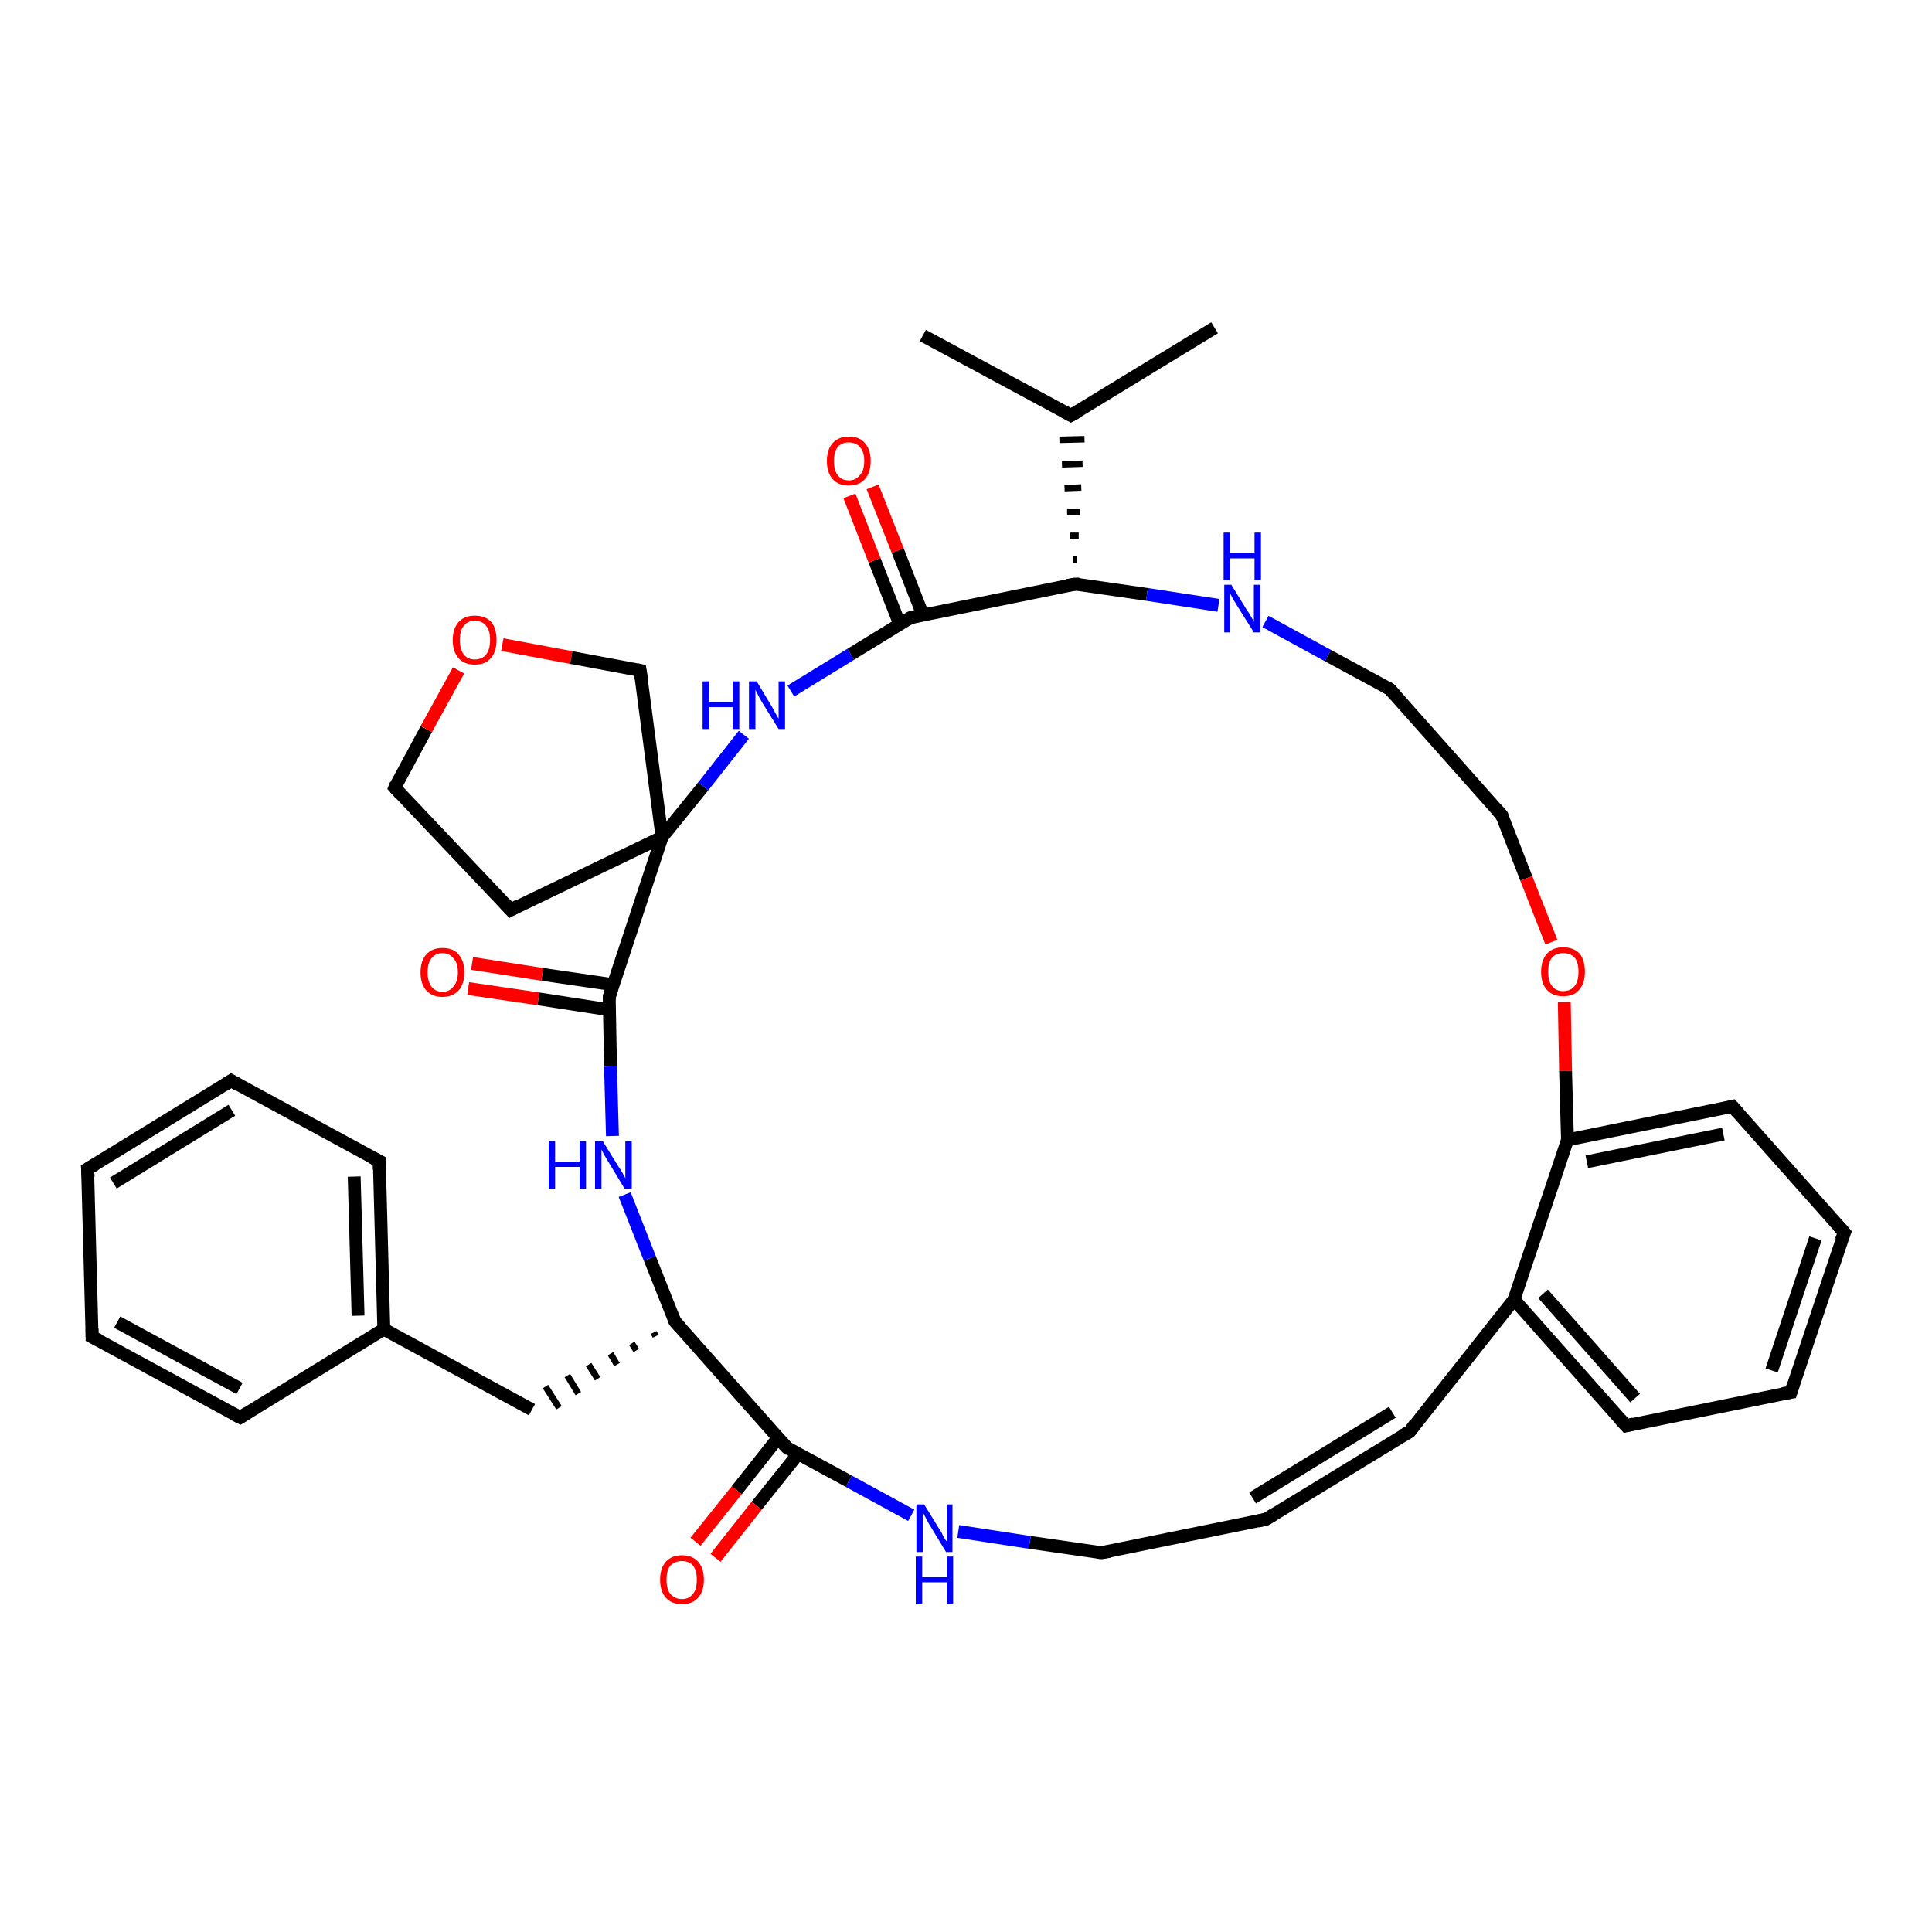 <?xml version='1.0' encoding='iso-8859-1'?>
<svg version='1.1' baseProfile='full'
              xmlns='http://www.w3.org/2000/svg'
                      xmlns:rdkit='http://www.rdkit.org/xml'
                      xmlns:xlink='http://www.w3.org/1999/xlink'
                  xml:space='preserve'
width='300px' height='300px' viewBox='0 0 300 300'>
<!-- END OF HEADER -->
<rect style='opacity:1.0;fill:#FFFFFF;stroke:none' width='300.0' height='300.0' x='0.0' y='0.0'> </rect>
<path class='bond-0 atom-0 atom-1' d='M 188.6,50.9 L 166.3,64.5' style='fill:none;fill-rule:evenodd;stroke:#000000;stroke-width:2.0px;stroke-linecap:butt;stroke-linejoin:miter;stroke-opacity:1' />
<path class='bond-1 atom-1 atom-2' d='M 166.3,64.5 L 143.3,52.1' style='fill:none;fill-rule:evenodd;stroke:#000000;stroke-width:2.0px;stroke-linecap:butt;stroke-linejoin:miter;stroke-opacity:1' />
<path class='bond-2 atom-3 atom-1' d='M 167.2,86.9 L 166.6,86.9' style='fill:none;fill-rule:evenodd;stroke:#000000;stroke-width:1.0px;stroke-linecap:butt;stroke-linejoin:miter;stroke-opacity:1' />
<path class='bond-2 atom-3 atom-1' d='M 167.5,83.2 L 166.2,83.2' style='fill:none;fill-rule:evenodd;stroke:#000000;stroke-width:1.0px;stroke-linecap:butt;stroke-linejoin:miter;stroke-opacity:1' />
<path class='bond-2 atom-3 atom-1' d='M 167.7,79.5 L 165.7,79.5' style='fill:none;fill-rule:evenodd;stroke:#000000;stroke-width:1.0px;stroke-linecap:butt;stroke-linejoin:miter;stroke-opacity:1' />
<path class='bond-2 atom-3 atom-1' d='M 167.9,75.7 L 165.3,75.8' style='fill:none;fill-rule:evenodd;stroke:#000000;stroke-width:1.0px;stroke-linecap:butt;stroke-linejoin:miter;stroke-opacity:1' />
<path class='bond-2 atom-3 atom-1' d='M 168.1,72.0 L 164.9,72.1' style='fill:none;fill-rule:evenodd;stroke:#000000;stroke-width:1.0px;stroke-linecap:butt;stroke-linejoin:miter;stroke-opacity:1' />
<path class='bond-2 atom-3 atom-1' d='M 168.4,68.2 L 164.5,68.3' style='fill:none;fill-rule:evenodd;stroke:#000000;stroke-width:1.0px;stroke-linecap:butt;stroke-linejoin:miter;stroke-opacity:1' />
<path class='bond-3 atom-3 atom-4' d='M 167.0,90.7 L 178.1,92.3' style='fill:none;fill-rule:evenodd;stroke:#000000;stroke-width:2.0px;stroke-linecap:butt;stroke-linejoin:miter;stroke-opacity:1' />
<path class='bond-3 atom-3 atom-4' d='M 178.1,92.3 L 189.2,94.0' style='fill:none;fill-rule:evenodd;stroke:#0000FF;stroke-width:2.0px;stroke-linecap:butt;stroke-linejoin:miter;stroke-opacity:1' />
<path class='bond-4 atom-4 atom-5' d='M 196.5,96.5 L 206.2,101.8' style='fill:none;fill-rule:evenodd;stroke:#0000FF;stroke-width:2.0px;stroke-linecap:butt;stroke-linejoin:miter;stroke-opacity:1' />
<path class='bond-4 atom-4 atom-5' d='M 206.2,101.8 L 215.8,107.0' style='fill:none;fill-rule:evenodd;stroke:#000000;stroke-width:2.0px;stroke-linecap:butt;stroke-linejoin:miter;stroke-opacity:1' />
<path class='bond-5 atom-5 atom-6' d='M 215.8,107.0 L 233.2,126.6' style='fill:none;fill-rule:evenodd;stroke:#000000;stroke-width:2.0px;stroke-linecap:butt;stroke-linejoin:miter;stroke-opacity:1' />
<path class='bond-6 atom-6 atom-7' d='M 233.2,126.6 L 237.0,136.4' style='fill:none;fill-rule:evenodd;stroke:#000000;stroke-width:2.0px;stroke-linecap:butt;stroke-linejoin:miter;stroke-opacity:1' />
<path class='bond-6 atom-6 atom-7' d='M 237.0,136.4 L 240.9,146.3' style='fill:none;fill-rule:evenodd;stroke:#FF0000;stroke-width:2.0px;stroke-linecap:butt;stroke-linejoin:miter;stroke-opacity:1' />
<path class='bond-7 atom-7 atom-8' d='M 242.9,155.6 L 243.1,166.3' style='fill:none;fill-rule:evenodd;stroke:#FF0000;stroke-width:2.0px;stroke-linecap:butt;stroke-linejoin:miter;stroke-opacity:1' />
<path class='bond-7 atom-7 atom-8' d='M 243.1,166.3 L 243.4,177.0' style='fill:none;fill-rule:evenodd;stroke:#000000;stroke-width:2.0px;stroke-linecap:butt;stroke-linejoin:miter;stroke-opacity:1' />
<path class='bond-8 atom-8 atom-9' d='M 243.4,177.0 L 269.0,171.8' style='fill:none;fill-rule:evenodd;stroke:#000000;stroke-width:2.0px;stroke-linecap:butt;stroke-linejoin:miter;stroke-opacity:1' />
<path class='bond-8 atom-8 atom-9' d='M 246.4,180.4 L 267.6,176.1' style='fill:none;fill-rule:evenodd;stroke:#000000;stroke-width:2.0px;stroke-linecap:butt;stroke-linejoin:miter;stroke-opacity:1' />
<path class='bond-9 atom-9 atom-10' d='M 269.0,171.8 L 286.4,191.4' style='fill:none;fill-rule:evenodd;stroke:#000000;stroke-width:2.0px;stroke-linecap:butt;stroke-linejoin:miter;stroke-opacity:1' />
<path class='bond-10 atom-10 atom-11' d='M 286.4,191.4 L 278.1,216.2' style='fill:none;fill-rule:evenodd;stroke:#000000;stroke-width:2.0px;stroke-linecap:butt;stroke-linejoin:miter;stroke-opacity:1' />
<path class='bond-10 atom-10 atom-11' d='M 281.9,192.3 L 275.1,212.8' style='fill:none;fill-rule:evenodd;stroke:#000000;stroke-width:2.0px;stroke-linecap:butt;stroke-linejoin:miter;stroke-opacity:1' />
<path class='bond-11 atom-11 atom-12' d='M 278.1,216.2 L 252.5,221.4' style='fill:none;fill-rule:evenodd;stroke:#000000;stroke-width:2.0px;stroke-linecap:butt;stroke-linejoin:miter;stroke-opacity:1' />
<path class='bond-12 atom-12 atom-13' d='M 252.5,221.4 L 235.1,201.8' style='fill:none;fill-rule:evenodd;stroke:#000000;stroke-width:2.0px;stroke-linecap:butt;stroke-linejoin:miter;stroke-opacity:1' />
<path class='bond-12 atom-12 atom-13' d='M 253.9,217.1 L 239.6,200.9' style='fill:none;fill-rule:evenodd;stroke:#000000;stroke-width:2.0px;stroke-linecap:butt;stroke-linejoin:miter;stroke-opacity:1' />
<path class='bond-13 atom-13 atom-14' d='M 235.1,201.8 L 218.9,222.3' style='fill:none;fill-rule:evenodd;stroke:#000000;stroke-width:2.0px;stroke-linecap:butt;stroke-linejoin:miter;stroke-opacity:1' />
<path class='bond-14 atom-14 atom-15' d='M 218.9,222.3 L 196.6,235.9' style='fill:none;fill-rule:evenodd;stroke:#000000;stroke-width:2.0px;stroke-linecap:butt;stroke-linejoin:miter;stroke-opacity:1' />
<path class='bond-14 atom-14 atom-15' d='M 216.2,219.3 L 194.5,232.6' style='fill:none;fill-rule:evenodd;stroke:#000000;stroke-width:2.0px;stroke-linecap:butt;stroke-linejoin:miter;stroke-opacity:1' />
<path class='bond-15 atom-15 atom-16' d='M 196.6,235.9 L 171.0,241.1' style='fill:none;fill-rule:evenodd;stroke:#000000;stroke-width:2.0px;stroke-linecap:butt;stroke-linejoin:miter;stroke-opacity:1' />
<path class='bond-16 atom-16 atom-17' d='M 171.0,241.1 L 159.9,239.5' style='fill:none;fill-rule:evenodd;stroke:#000000;stroke-width:2.0px;stroke-linecap:butt;stroke-linejoin:miter;stroke-opacity:1' />
<path class='bond-16 atom-16 atom-17' d='M 159.9,239.5 L 148.8,237.8' style='fill:none;fill-rule:evenodd;stroke:#0000FF;stroke-width:2.0px;stroke-linecap:butt;stroke-linejoin:miter;stroke-opacity:1' />
<path class='bond-17 atom-17 atom-18' d='M 141.5,235.3 L 131.8,230.0' style='fill:none;fill-rule:evenodd;stroke:#0000FF;stroke-width:2.0px;stroke-linecap:butt;stroke-linejoin:miter;stroke-opacity:1' />
<path class='bond-17 atom-17 atom-18' d='M 131.8,230.0 L 122.2,224.8' style='fill:none;fill-rule:evenodd;stroke:#000000;stroke-width:2.0px;stroke-linecap:butt;stroke-linejoin:miter;stroke-opacity:1' />
<path class='bond-18 atom-18 atom-19' d='M 120.8,223.3 L 114.4,231.4' style='fill:none;fill-rule:evenodd;stroke:#000000;stroke-width:2.0px;stroke-linecap:butt;stroke-linejoin:miter;stroke-opacity:1' />
<path class='bond-18 atom-18 atom-19' d='M 114.4,231.4 L 108.0,239.4' style='fill:none;fill-rule:evenodd;stroke:#FF0000;stroke-width:2.0px;stroke-linecap:butt;stroke-linejoin:miter;stroke-opacity:1' />
<path class='bond-18 atom-18 atom-19' d='M 123.9,225.8 L 117.5,233.8' style='fill:none;fill-rule:evenodd;stroke:#000000;stroke-width:2.0px;stroke-linecap:butt;stroke-linejoin:miter;stroke-opacity:1' />
<path class='bond-18 atom-18 atom-19' d='M 117.5,233.8 L 111.1,241.9' style='fill:none;fill-rule:evenodd;stroke:#FF0000;stroke-width:2.0px;stroke-linecap:butt;stroke-linejoin:miter;stroke-opacity:1' />
<path class='bond-19 atom-18 atom-20' d='M 122.2,224.8 L 104.8,205.2' style='fill:none;fill-rule:evenodd;stroke:#000000;stroke-width:2.0px;stroke-linecap:butt;stroke-linejoin:miter;stroke-opacity:1' />
<path class='bond-20 atom-20 atom-21' d='M 101.5,206.9 L 101.8,207.5' style='fill:none;fill-rule:evenodd;stroke:#000000;stroke-width:1.0px;stroke-linecap:butt;stroke-linejoin:miter;stroke-opacity:1' />
<path class='bond-20 atom-20 atom-21' d='M 98.1,208.6 L 98.8,209.7' style='fill:none;fill-rule:evenodd;stroke:#000000;stroke-width:1.0px;stroke-linecap:butt;stroke-linejoin:miter;stroke-opacity:1' />
<path class='bond-20 atom-20 atom-21' d='M 94.8,210.2 L 95.8,211.9' style='fill:none;fill-rule:evenodd;stroke:#000000;stroke-width:1.0px;stroke-linecap:butt;stroke-linejoin:miter;stroke-opacity:1' />
<path class='bond-20 atom-20 atom-21' d='M 91.4,211.9 L 92.8,214.1' style='fill:none;fill-rule:evenodd;stroke:#000000;stroke-width:1.0px;stroke-linecap:butt;stroke-linejoin:miter;stroke-opacity:1' />
<path class='bond-20 atom-20 atom-21' d='M 88.1,213.6 L 89.8,216.4' style='fill:none;fill-rule:evenodd;stroke:#000000;stroke-width:1.0px;stroke-linecap:butt;stroke-linejoin:miter;stroke-opacity:1' />
<path class='bond-20 atom-20 atom-21' d='M 84.7,215.3 L 86.8,218.6' style='fill:none;fill-rule:evenodd;stroke:#000000;stroke-width:1.0px;stroke-linecap:butt;stroke-linejoin:miter;stroke-opacity:1' />
<path class='bond-21 atom-21 atom-22' d='M 82.6,218.9 L 59.6,206.4' style='fill:none;fill-rule:evenodd;stroke:#000000;stroke-width:2.0px;stroke-linecap:butt;stroke-linejoin:miter;stroke-opacity:1' />
<path class='bond-22 atom-22 atom-23' d='M 59.6,206.4 L 58.9,180.3' style='fill:none;fill-rule:evenodd;stroke:#000000;stroke-width:2.0px;stroke-linecap:butt;stroke-linejoin:miter;stroke-opacity:1' />
<path class='bond-22 atom-22 atom-23' d='M 55.6,204.3 L 55.0,182.7' style='fill:none;fill-rule:evenodd;stroke:#000000;stroke-width:2.0px;stroke-linecap:butt;stroke-linejoin:miter;stroke-opacity:1' />
<path class='bond-23 atom-23 atom-24' d='M 58.9,180.3 L 35.9,167.8' style='fill:none;fill-rule:evenodd;stroke:#000000;stroke-width:2.0px;stroke-linecap:butt;stroke-linejoin:miter;stroke-opacity:1' />
<path class='bond-24 atom-24 atom-25' d='M 35.9,167.8 L 13.6,181.5' style='fill:none;fill-rule:evenodd;stroke:#000000;stroke-width:2.0px;stroke-linecap:butt;stroke-linejoin:miter;stroke-opacity:1' />
<path class='bond-24 atom-24 atom-25' d='M 36.0,172.4 L 17.6,183.7' style='fill:none;fill-rule:evenodd;stroke:#000000;stroke-width:2.0px;stroke-linecap:butt;stroke-linejoin:miter;stroke-opacity:1' />
<path class='bond-25 atom-25 atom-26' d='M 13.6,181.5 L 14.3,207.6' style='fill:none;fill-rule:evenodd;stroke:#000000;stroke-width:2.0px;stroke-linecap:butt;stroke-linejoin:miter;stroke-opacity:1' />
<path class='bond-26 atom-26 atom-27' d='M 14.3,207.6 L 37.3,220.1' style='fill:none;fill-rule:evenodd;stroke:#000000;stroke-width:2.0px;stroke-linecap:butt;stroke-linejoin:miter;stroke-opacity:1' />
<path class='bond-26 atom-26 atom-27' d='M 18.2,205.3 L 37.2,215.6' style='fill:none;fill-rule:evenodd;stroke:#000000;stroke-width:2.0px;stroke-linecap:butt;stroke-linejoin:miter;stroke-opacity:1' />
<path class='bond-27 atom-20 atom-28' d='M 104.8,205.2 L 100.9,195.4' style='fill:none;fill-rule:evenodd;stroke:#000000;stroke-width:2.0px;stroke-linecap:butt;stroke-linejoin:miter;stroke-opacity:1' />
<path class='bond-27 atom-20 atom-28' d='M 100.9,195.4 L 97.0,185.5' style='fill:none;fill-rule:evenodd;stroke:#0000FF;stroke-width:2.0px;stroke-linecap:butt;stroke-linejoin:miter;stroke-opacity:1' />
<path class='bond-28 atom-28 atom-29' d='M 95.1,176.4 L 94.8,165.6' style='fill:none;fill-rule:evenodd;stroke:#0000FF;stroke-width:2.0px;stroke-linecap:butt;stroke-linejoin:miter;stroke-opacity:1' />
<path class='bond-28 atom-28 atom-29' d='M 94.8,165.6 L 94.6,154.8' style='fill:none;fill-rule:evenodd;stroke:#000000;stroke-width:2.0px;stroke-linecap:butt;stroke-linejoin:miter;stroke-opacity:1' />
<path class='bond-29 atom-29 atom-30' d='M 95.2,152.9 L 84.2,151.3' style='fill:none;fill-rule:evenodd;stroke:#000000;stroke-width:2.0px;stroke-linecap:butt;stroke-linejoin:miter;stroke-opacity:1' />
<path class='bond-29 atom-29 atom-30' d='M 84.2,151.3 L 73.3,149.6' style='fill:none;fill-rule:evenodd;stroke:#FF0000;stroke-width:2.0px;stroke-linecap:butt;stroke-linejoin:miter;stroke-opacity:1' />
<path class='bond-29 atom-29 atom-30' d='M 94.6,156.8 L 83.6,155.1' style='fill:none;fill-rule:evenodd;stroke:#000000;stroke-width:2.0px;stroke-linecap:butt;stroke-linejoin:miter;stroke-opacity:1' />
<path class='bond-29 atom-29 atom-30' d='M 83.6,155.1 L 72.7,153.5' style='fill:none;fill-rule:evenodd;stroke:#FF0000;stroke-width:2.0px;stroke-linecap:butt;stroke-linejoin:miter;stroke-opacity:1' />
<path class='bond-30 atom-29 atom-31' d='M 94.6,154.8 L 102.8,130.0' style='fill:none;fill-rule:evenodd;stroke:#000000;stroke-width:2.0px;stroke-linecap:butt;stroke-linejoin:miter;stroke-opacity:1' />
<path class='bond-31 atom-31 atom-32' d='M 102.8,130.0 L 79.3,141.3' style='fill:none;fill-rule:evenodd;stroke:#000000;stroke-width:2.0px;stroke-linecap:butt;stroke-linejoin:miter;stroke-opacity:1' />
<path class='bond-32 atom-32 atom-33' d='M 79.3,141.3 L 61.3,122.3' style='fill:none;fill-rule:evenodd;stroke:#000000;stroke-width:2.0px;stroke-linecap:butt;stroke-linejoin:miter;stroke-opacity:1' />
<path class='bond-33 atom-33 atom-34' d='M 61.3,122.3 L 66.2,113.2' style='fill:none;fill-rule:evenodd;stroke:#000000;stroke-width:2.0px;stroke-linecap:butt;stroke-linejoin:miter;stroke-opacity:1' />
<path class='bond-33 atom-33 atom-34' d='M 66.2,113.2 L 71.2,104.1' style='fill:none;fill-rule:evenodd;stroke:#FF0000;stroke-width:2.0px;stroke-linecap:butt;stroke-linejoin:miter;stroke-opacity:1' />
<path class='bond-34 atom-34 atom-35' d='M 78.0,100.1 L 88.7,102.1' style='fill:none;fill-rule:evenodd;stroke:#FF0000;stroke-width:2.0px;stroke-linecap:butt;stroke-linejoin:miter;stroke-opacity:1' />
<path class='bond-34 atom-34 atom-35' d='M 88.7,102.1 L 99.4,104.1' style='fill:none;fill-rule:evenodd;stroke:#000000;stroke-width:2.0px;stroke-linecap:butt;stroke-linejoin:miter;stroke-opacity:1' />
<path class='bond-35 atom-31 atom-36' d='M 102.8,130.0 L 109.2,122.1' style='fill:none;fill-rule:evenodd;stroke:#000000;stroke-width:2.0px;stroke-linecap:butt;stroke-linejoin:miter;stroke-opacity:1' />
<path class='bond-35 atom-31 atom-36' d='M 109.2,122.1 L 115.5,114.1' style='fill:none;fill-rule:evenodd;stroke:#0000FF;stroke-width:2.0px;stroke-linecap:butt;stroke-linejoin:miter;stroke-opacity:1' />
<path class='bond-36 atom-36 atom-37' d='M 122.8,107.3 L 132.1,101.6' style='fill:none;fill-rule:evenodd;stroke:#0000FF;stroke-width:2.0px;stroke-linecap:butt;stroke-linejoin:miter;stroke-opacity:1' />
<path class='bond-36 atom-36 atom-37' d='M 132.1,101.6 L 141.4,95.9' style='fill:none;fill-rule:evenodd;stroke:#000000;stroke-width:2.0px;stroke-linecap:butt;stroke-linejoin:miter;stroke-opacity:1' />
<path class='bond-37 atom-37 atom-38' d='M 143.3,95.5 L 139.4,85.5' style='fill:none;fill-rule:evenodd;stroke:#000000;stroke-width:2.0px;stroke-linecap:butt;stroke-linejoin:miter;stroke-opacity:1' />
<path class='bond-37 atom-37 atom-38' d='M 139.4,85.5 L 135.5,75.6' style='fill:none;fill-rule:evenodd;stroke:#FF0000;stroke-width:2.0px;stroke-linecap:butt;stroke-linejoin:miter;stroke-opacity:1' />
<path class='bond-37 atom-37 atom-38' d='M 139.7,96.9 L 135.8,87.0' style='fill:none;fill-rule:evenodd;stroke:#000000;stroke-width:2.0px;stroke-linecap:butt;stroke-linejoin:miter;stroke-opacity:1' />
<path class='bond-37 atom-37 atom-38' d='M 135.8,87.0 L 131.9,77.0' style='fill:none;fill-rule:evenodd;stroke:#FF0000;stroke-width:2.0px;stroke-linecap:butt;stroke-linejoin:miter;stroke-opacity:1' />
<path class='bond-38 atom-37 atom-3' d='M 141.4,95.9 L 167.0,90.7' style='fill:none;fill-rule:evenodd;stroke:#000000;stroke-width:2.0px;stroke-linecap:butt;stroke-linejoin:miter;stroke-opacity:1' />
<path class='bond-39 atom-13 atom-8' d='M 235.1,201.8 L 243.4,177.0' style='fill:none;fill-rule:evenodd;stroke:#000000;stroke-width:2.0px;stroke-linecap:butt;stroke-linejoin:miter;stroke-opacity:1' />
<path class='bond-40 atom-27 atom-22' d='M 37.3,220.1 L 59.6,206.4' style='fill:none;fill-rule:evenodd;stroke:#000000;stroke-width:2.0px;stroke-linecap:butt;stroke-linejoin:miter;stroke-opacity:1' />
<path class='bond-41 atom-35 atom-31' d='M 99.4,104.1 L 102.8,130.0' style='fill:none;fill-rule:evenodd;stroke:#000000;stroke-width:2.0px;stroke-linecap:butt;stroke-linejoin:miter;stroke-opacity:1' />
<path d='M 167.4,63.9 L 166.3,64.5 L 165.2,63.9' style='fill:none;stroke:#000000;stroke-width:2.0px;stroke-linecap:butt;stroke-linejoin:miter;stroke-opacity:1;' />
<path d='M 167.6,90.7 L 167.0,90.7 L 165.7,90.9' style='fill:none;stroke:#000000;stroke-width:2.0px;stroke-linecap:butt;stroke-linejoin:miter;stroke-opacity:1;' />
<path d='M 215.3,106.7 L 215.8,107.0 L 216.7,108.0' style='fill:none;stroke:#000000;stroke-width:2.0px;stroke-linecap:butt;stroke-linejoin:miter;stroke-opacity:1;' />
<path d='M 232.3,125.6 L 233.2,126.6 L 233.3,127.1' style='fill:none;stroke:#000000;stroke-width:2.0px;stroke-linecap:butt;stroke-linejoin:miter;stroke-opacity:1;' />
<path d='M 267.8,172.1 L 269.0,171.8 L 269.9,172.8' style='fill:none;stroke:#000000;stroke-width:2.0px;stroke-linecap:butt;stroke-linejoin:miter;stroke-opacity:1;' />
<path d='M 285.5,190.4 L 286.4,191.4 L 285.9,192.6' style='fill:none;stroke:#000000;stroke-width:2.0px;stroke-linecap:butt;stroke-linejoin:miter;stroke-opacity:1;' />
<path d='M 278.5,214.9 L 278.1,216.2 L 276.8,216.4' style='fill:none;stroke:#000000;stroke-width:2.0px;stroke-linecap:butt;stroke-linejoin:miter;stroke-opacity:1;' />
<path d='M 253.7,221.1 L 252.5,221.4 L 251.6,220.4' style='fill:none;stroke:#000000;stroke-width:2.0px;stroke-linecap:butt;stroke-linejoin:miter;stroke-opacity:1;' />
<path d='M 219.7,221.2 L 218.9,222.3 L 217.8,222.9' style='fill:none;stroke:#000000;stroke-width:2.0px;stroke-linecap:butt;stroke-linejoin:miter;stroke-opacity:1;' />
<path d='M 197.7,235.2 L 196.6,235.9 L 195.3,236.2' style='fill:none;stroke:#000000;stroke-width:2.0px;stroke-linecap:butt;stroke-linejoin:miter;stroke-opacity:1;' />
<path d='M 172.3,240.9 L 171.0,241.1 L 170.4,241.0' style='fill:none;stroke:#000000;stroke-width:2.0px;stroke-linecap:butt;stroke-linejoin:miter;stroke-opacity:1;' />
<path d='M 122.6,225.1 L 122.2,224.8 L 121.3,223.8' style='fill:none;stroke:#000000;stroke-width:2.0px;stroke-linecap:butt;stroke-linejoin:miter;stroke-opacity:1;' />
<path d='M 105.7,206.2 L 104.8,205.2 L 104.6,204.7' style='fill:none;stroke:#000000;stroke-width:2.0px;stroke-linecap:butt;stroke-linejoin:miter;stroke-opacity:1;' />
<path d='M 58.9,181.6 L 58.9,180.3 L 57.7,179.7' style='fill:none;stroke:#000000;stroke-width:2.0px;stroke-linecap:butt;stroke-linejoin:miter;stroke-opacity:1;' />
<path d='M 37.1,168.5 L 35.9,167.8 L 34.8,168.5' style='fill:none;stroke:#000000;stroke-width:2.0px;stroke-linecap:butt;stroke-linejoin:miter;stroke-opacity:1;' />
<path d='M 14.8,180.8 L 13.6,181.5 L 13.7,182.8' style='fill:none;stroke:#000000;stroke-width:2.0px;stroke-linecap:butt;stroke-linejoin:miter;stroke-opacity:1;' />
<path d='M 14.3,206.3 L 14.3,207.6 L 15.5,208.2' style='fill:none;stroke:#000000;stroke-width:2.0px;stroke-linecap:butt;stroke-linejoin:miter;stroke-opacity:1;' />
<path d='M 36.1,219.5 L 37.3,220.1 L 38.4,219.4' style='fill:none;stroke:#000000;stroke-width:2.0px;stroke-linecap:butt;stroke-linejoin:miter;stroke-opacity:1;' />
<path d='M 94.6,155.3 L 94.6,154.8 L 95.0,153.6' style='fill:none;stroke:#000000;stroke-width:2.0px;stroke-linecap:butt;stroke-linejoin:miter;stroke-opacity:1;' />
<path d='M 80.4,140.7 L 79.3,141.3 L 78.4,140.3' style='fill:none;stroke:#000000;stroke-width:2.0px;stroke-linecap:butt;stroke-linejoin:miter;stroke-opacity:1;' />
<path d='M 62.2,123.3 L 61.3,122.3 L 61.5,121.8' style='fill:none;stroke:#000000;stroke-width:2.0px;stroke-linecap:butt;stroke-linejoin:miter;stroke-opacity:1;' />
<path d='M 98.9,104.0 L 99.4,104.1 L 99.6,105.4' style='fill:none;stroke:#000000;stroke-width:2.0px;stroke-linecap:butt;stroke-linejoin:miter;stroke-opacity:1;' />
<path d='M 140.9,96.2 L 141.4,95.9 L 142.7,95.6' style='fill:none;stroke:#000000;stroke-width:2.0px;stroke-linecap:butt;stroke-linejoin:miter;stroke-opacity:1;' />
<path class='atom-4' d='M 191.2 90.8
L 193.6 94.7
Q 193.9 95.1, 194.3 95.8
Q 194.7 96.5, 194.7 96.6
L 194.7 90.8
L 195.7 90.8
L 195.7 98.2
L 194.7 98.2
L 192.0 93.9
Q 191.7 93.4, 191.4 92.9
Q 191.1 92.3, 191.0 92.1
L 191.0 98.2
L 190.1 98.2
L 190.1 90.8
L 191.2 90.8
' fill='#0000FF'/>
<path class='atom-4' d='M 190.0 82.7
L 191.0 82.7
L 191.0 85.8
L 194.8 85.8
L 194.8 82.7
L 195.8 82.7
L 195.8 90.1
L 194.8 90.1
L 194.8 86.7
L 191.0 86.7
L 191.0 90.1
L 190.0 90.1
L 190.0 82.7
' fill='#0000FF'/>
<path class='atom-7' d='M 239.3 150.9
Q 239.3 149.1, 240.2 148.1
Q 241.1 147.1, 242.7 147.1
Q 244.4 147.1, 245.3 148.1
Q 246.1 149.1, 246.1 150.9
Q 246.1 152.7, 245.2 153.7
Q 244.4 154.7, 242.7 154.7
Q 241.1 154.7, 240.2 153.7
Q 239.3 152.7, 239.3 150.9
M 242.7 153.9
Q 243.9 153.9, 244.5 153.1
Q 245.1 152.4, 245.1 150.9
Q 245.1 149.4, 244.5 148.7
Q 243.9 148.0, 242.7 148.0
Q 241.6 148.0, 241.0 148.7
Q 240.4 149.4, 240.4 150.9
Q 240.4 152.4, 241.0 153.1
Q 241.6 153.9, 242.7 153.9
' fill='#FF0000'/>
<path class='atom-17' d='M 143.5 233.6
L 145.9 237.5
Q 146.2 237.9, 146.5 238.6
Q 146.9 239.3, 147.0 239.3
L 147.0 233.6
L 147.9 233.6
L 147.9 241.0
L 146.9 241.0
L 144.3 236.7
Q 144.0 236.2, 143.7 235.6
Q 143.4 235.0, 143.3 234.9
L 143.3 241.0
L 142.3 241.0
L 142.3 233.6
L 143.5 233.6
' fill='#0000FF'/>
<path class='atom-17' d='M 142.2 241.7
L 143.2 241.7
L 143.2 244.9
L 147.0 244.9
L 147.0 241.7
L 148.0 241.7
L 148.0 249.1
L 147.0 249.1
L 147.0 245.7
L 143.2 245.7
L 143.2 249.1
L 142.2 249.1
L 142.2 241.7
' fill='#0000FF'/>
<path class='atom-19' d='M 102.5 245.3
Q 102.5 243.5, 103.4 242.5
Q 104.3 241.5, 105.9 241.5
Q 107.5 241.5, 108.4 242.5
Q 109.3 243.5, 109.3 245.3
Q 109.3 247.1, 108.4 248.1
Q 107.5 249.1, 105.9 249.1
Q 104.3 249.1, 103.4 248.1
Q 102.5 247.1, 102.5 245.3
M 105.9 248.3
Q 107.0 248.3, 107.6 247.5
Q 108.2 246.8, 108.2 245.3
Q 108.2 243.8, 107.6 243.1
Q 107.0 242.4, 105.9 242.4
Q 104.8 242.4, 104.1 243.1
Q 103.5 243.8, 103.5 245.3
Q 103.5 246.8, 104.1 247.5
Q 104.8 248.3, 105.9 248.3
' fill='#FF0000'/>
<path class='atom-28' d='M 85.2 177.2
L 86.2 177.2
L 86.2 180.4
L 90.0 180.4
L 90.0 177.2
L 91.0 177.2
L 91.0 184.6
L 90.0 184.6
L 90.0 181.2
L 86.2 181.2
L 86.2 184.6
L 85.2 184.6
L 85.2 177.2
' fill='#0000FF'/>
<path class='atom-28' d='M 93.6 177.2
L 96.0 181.1
Q 96.3 181.5, 96.7 182.2
Q 97.1 182.9, 97.1 183.0
L 97.1 177.2
L 98.1 177.2
L 98.1 184.6
L 97.0 184.6
L 94.4 180.3
Q 94.1 179.8, 93.8 179.3
Q 93.5 178.7, 93.4 178.5
L 93.4 184.6
L 92.4 184.6
L 92.4 177.2
L 93.6 177.2
' fill='#0000FF'/>
<path class='atom-30' d='M 65.3 151.0
Q 65.3 149.2, 66.2 148.2
Q 67.1 147.2, 68.7 147.2
Q 70.4 147.2, 71.2 148.2
Q 72.1 149.2, 72.1 151.0
Q 72.1 152.8, 71.2 153.8
Q 70.3 154.8, 68.7 154.8
Q 67.1 154.8, 66.2 153.8
Q 65.3 152.8, 65.3 151.0
M 68.7 154.0
Q 69.8 154.0, 70.4 153.2
Q 71.1 152.4, 71.1 151.0
Q 71.1 149.5, 70.4 148.8
Q 69.8 148.0, 68.7 148.0
Q 67.6 148.0, 67.0 148.8
Q 66.4 149.5, 66.4 151.0
Q 66.4 152.4, 67.0 153.2
Q 67.6 154.0, 68.7 154.0
' fill='#FF0000'/>
<path class='atom-34' d='M 70.3 99.4
Q 70.3 97.6, 71.2 96.6
Q 72.1 95.6, 73.7 95.6
Q 75.4 95.6, 76.3 96.6
Q 77.1 97.6, 77.1 99.4
Q 77.1 101.2, 76.2 102.2
Q 75.4 103.2, 73.7 103.2
Q 72.1 103.2, 71.2 102.2
Q 70.3 101.2, 70.3 99.4
M 73.7 102.4
Q 74.9 102.4, 75.5 101.6
Q 76.1 100.8, 76.1 99.4
Q 76.1 97.9, 75.5 97.2
Q 74.9 96.4, 73.7 96.4
Q 72.6 96.4, 72.0 97.2
Q 71.4 97.9, 71.4 99.4
Q 71.4 100.8, 72.0 101.6
Q 72.6 102.4, 73.7 102.4
' fill='#FF0000'/>
<path class='atom-36' d='M 109.1 105.8
L 110.1 105.8
L 110.1 109.0
L 113.8 109.0
L 113.8 105.8
L 114.8 105.8
L 114.8 113.2
L 113.8 113.2
L 113.8 109.8
L 110.1 109.8
L 110.1 113.2
L 109.1 113.2
L 109.1 105.8
' fill='#0000FF'/>
<path class='atom-36' d='M 117.5 105.8
L 119.9 109.8
Q 120.1 110.2, 120.5 110.9
Q 120.9 111.6, 120.9 111.6
L 120.9 105.8
L 121.9 105.8
L 121.9 113.2
L 120.9 113.2
L 118.3 109.0
Q 118.0 108.5, 117.7 107.9
Q 117.4 107.3, 117.3 107.1
L 117.3 113.2
L 116.3 113.2
L 116.3 105.8
L 117.5 105.8
' fill='#0000FF'/>
<path class='atom-38' d='M 128.4 71.6
Q 128.4 69.8, 129.3 68.8
Q 130.2 67.8, 131.8 67.8
Q 133.5 67.8, 134.3 68.8
Q 135.2 69.8, 135.2 71.6
Q 135.2 73.4, 134.3 74.4
Q 133.4 75.4, 131.8 75.4
Q 130.2 75.4, 129.3 74.4
Q 128.4 73.4, 128.4 71.6
M 131.8 74.6
Q 132.9 74.6, 133.5 73.8
Q 134.2 73.1, 134.2 71.6
Q 134.2 70.1, 133.5 69.4
Q 132.9 68.7, 131.8 68.7
Q 130.7 68.7, 130.1 69.4
Q 129.5 70.1, 129.5 71.6
Q 129.5 73.1, 130.1 73.8
Q 130.7 74.6, 131.8 74.6
' fill='#FF0000'/>
</svg>
